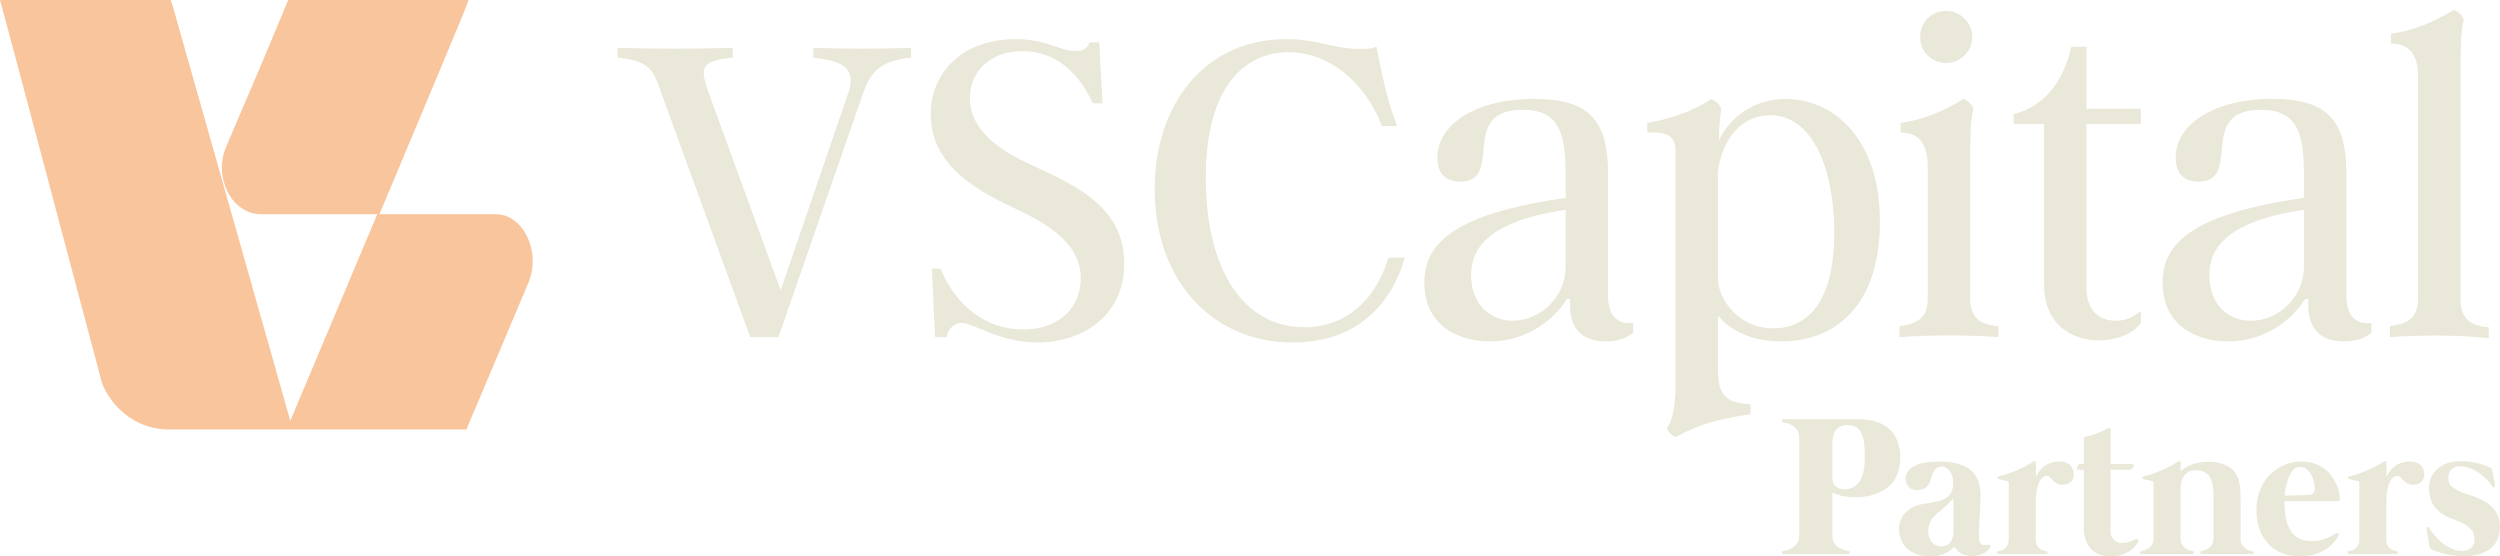 <?xml version="1.0" encoding="UTF-8"?>
<svg id="Layer_1" data-name="Layer 1" xmlns="http://www.w3.org/2000/svg" viewBox="0 0 229.93 51.17">
  <defs>
    <style>
      .cls-1 {
        fill: #eae8d9;
      }

      .cls-2 {
        fill: #f9c59c;
      }
    </style>
  </defs>
  <g>
    <path class="cls-2" d="M48.6,26l-2.7,6.4-2.8,6.6-.2.5H15.5c-2.6,0-5-1.6-6.1-4.2h0L1.8,6.7.3,1.1,0,0h15.7l.2.6,1.5,5.3,9.3,32.8,8-19h-10.7c-2.7,0-4.4-3.4-3.2-6.2l3.2-7.5,2.3-5.5.2-.5h16.6l-.5,1.3-2.5,6-5.2,12.4h10.7c2.5,0,4.2,3.4,3,6.3Z"/>
    <path class="cls-1" d="M74.8,5.3v-.9c2.8.1,6.3.1,9,0v.9c-2.7.3-3.7,1.1-4.5,3.5l-7.7,22.2h-2.6l-8.2-22.5c-.7-2.1-1.1-2.9-4-3.2v-.9c3.4.1,7.2.1,10.6,0v.9c-3.1.3-3,1-2.2,3.3l6.6,18.1,6.3-18.4c.6-2.2-.8-2.7-3.3-3Z"/>
    <path class="cls-1" d="M95.4,31.5c-3.5,0-5.8-1.8-7-1.8-.6,0-1.3.6-1.3,1.3h-1.1l-.3-6.3h.8c1.3,3.2,4,5.6,7.6,5.6,3.3,0,5.3-2,5.3-4.7,0-3.2-3-5-6.2-6.5-4.1-1.9-7.6-4.3-7.6-8.6,0-3.8,2.9-6.9,7.8-6.9,2.9,0,4.1,1.1,5.5,1.1.6,0,1.1-.2,1.3-.8h.9l.3,5.6h-.9c-1.6-3.5-4-4.8-6.5-4.8-2.8,0-4.8,1.8-4.8,4.3s1.9,4.4,5.3,6c3.5,1.7,8.9,3.6,8.9,9.2,0,4.9-3.9,7.3-8,7.3Z"/>
    <path class="cls-1" d="M118.9,31.5c-7.4,0-12.7-5.7-12.7-14.1,0-7.8,4.6-13.8,12.1-13.8,2.9,0,4.3.9,6.8.9.6,0,1,0,1.5-.2.5,2.5.9,4.7,1.9,7.3h-1.4c-1.6-4.2-5-6.8-8.6-6.8-3.8,0-7.6,2.9-7.6,11.5s3.5,13.8,9.1,13.8c3.4,0,6.4-2.1,7.7-6.4h1.5c-1.1,3.9-4.1,7.8-10.3,7.8Z"/>
    <path class="cls-1" d="M147.9,16v11.3c0,1.6.8,2.6,2.3,2.4v.9c-.7.6-1.6.8-2.5.8-2.2,0-3.3-1.2-3.3-3.3v-.6h-.3c-.9,1.5-3.3,3.9-7.1,3.9-2.8,0-6-1.4-6-5.4,0-3.5,2.5-6.3,13-7.8v-2c0-4-.6-6.1-4-6.1-5.9,0-1.6,6.6-5.7,6.6-1.5,0-2.1-.9-2.1-2.2,0-3,3.4-5.4,8.9-5.4,4.9,0,6.8,1.8,6.8,6.9ZM139.1,29.5c2.6,0,4.9-2.2,4.9-5v-5.2c-7.6,1.1-8.7,3.9-8.7,6,0,2.9,2,4.2,3.8,4.2Z"/>
    <path class="cls-1" d="M164.2,9.1c4.5,0,8.7,3.7,8.7,11.3s-4,11-9.1,11c-2.7,0-4.7-1-5.8-2.4v4.9c0,2.5.7,3.1,3,3.3v.9c-2.8.4-4.7.9-6.9,2.1-.4-.2-.6-.4-.8-.8.4-.6.8-1.5.8-4.1V13.9c0-1.5-.9-1.8-2.6-1.7v-.9c2.4-.4,4.4-1.2,5.9-2.2.4.2.7.4.9.9-.1.7-.2,1.7-.2,2.9,1.1-2.3,3.4-3.8,6.1-3.8ZM163.1,30.2c2.9,0,5.6-2.1,5.6-8.8,0-5.9-2-10.8-5.9-10.8-3.3,0-4.8,3.4-4.8,5.6v9.4c0,1.8,1.8,4.6,5.1,4.6Z"/>
    <path class="cls-1" d="M179,5.8c-1.3,0-2.4-1-2.4-2.4s1.1-2.4,2.4-2.4,2.4,1.1,2.4,2.4-1.1,2.4-2.4,2.4ZM174.7,31v-1c1.4-.2,2.6-.6,2.6-2.5v-12.2c0-2.2-.9-3.1-2.5-3.1v-.9c2.3-.3,4.1-1.2,5.8-2.2.4.2.7.4.9.9-.3,1.2-.3,2.8-.3,5.4v12.1c0,1.9,1.2,2.4,2.6,2.5v1c-3-.2-6.1-.2-9.1,0Z"/>
    <path class="cls-1" d="M193,31.3c-2.5,0-5-1.5-5-5.1v-14.8h-2.8v-.9c2.8-.7,4.6-3,5.3-6.2h1.4v5.7h5v1.4h-5v15.2c0,1.5.8,2.9,2.7,2.9,1.1,0,1.8-.5,2.3-.9v1.1c-.8,1.1-2.4,1.6-3.9,1.6Z"/>
    <path class="cls-1" d="M215.8,16v11.3c0,1.6.8,2.6,2.3,2.4v.9c-.7.6-1.6.8-2.5.8-2.2,0-3.3-1.2-3.3-3.3v-.6h-.3c-.9,1.5-3.3,3.9-7.1,3.9-2.8,0-6-1.4-6-5.4,0-3.5,2.5-6.3,13-7.8v-2c0-4-.6-6.1-4-6.1-5.9,0-1.6,6.6-5.7,6.6-1.5,0-2.1-.9-2.1-2.2,0-3,3.4-5.4,8.9-5.4,4.9,0,6.8,1.8,6.8,6.9ZM207,29.5c2.6,0,4.9-2.2,4.9-5v-5.2c-7.6,1.1-8.7,3.9-8.7,6,0,2.9,1.9,4.2,3.8,4.2Z"/>
    <path class="cls-1" d="M219.8,31v-1c1.4-.2,2.6-.6,2.6-2.5V7.1c0-2.2-.9-3.1-2.5-3.1v-.9c2.3-.3,4.1-1.2,5.8-2.2.4.2.7.4.9.9-.3,1.2-.3,2.8-.3,5.4v20.4c0,1.9,1.2,2.4,2.6,2.5v1c-2.9-.3-6.1-.3-9.1-.1Z"/>
  </g>
  <g>
    <path class="cls-1" d="M174.4,40.32c.13.28.22.57.29.89s.09.64.08.96c0,.32-.05.64-.12.95-.07.31-.18.6-.33.87-.16.29-.37.55-.63.77-.26.22-.55.4-.87.54-.32.14-.65.25-.99.32-.34.07-.67.1-.98.1-.15,0-.32,0-.5,0-.18,0-.36-.02-.55-.05-.19-.02-.38-.06-.57-.11-.19-.05-.38-.11-.57-.2-.05-.02-.09-.03-.11,0s-.02.04-.02.06v3.83c0,.29.06.52.18.7.12.18.26.32.43.42.16.1.32.18.48.22s.28.07.35.08c.05.01.1.03.12.06.03.03.04.06.04.1,0,.03-.02.06-.05.09-.03.03-.08.04-.14.04h-5.87c-.06,0-.11-.01-.14-.04-.03-.03-.05-.06-.05-.09,0-.03,0-.07.04-.1.03-.03.07-.05.12-.06.07-.01.19-.04.35-.08.16-.04.32-.11.48-.22.16-.1.3-.24.43-.42.12-.18.18-.41.18-.7v-8.99c0-.28-.06-.51-.18-.69-.12-.18-.27-.32-.43-.42-.16-.1-.32-.17-.48-.22-.16-.04-.28-.07-.35-.08-.06,0-.1-.03-.12-.06-.03-.03-.04-.07-.04-.1,0-.03.02-.06.05-.09.03-.03.08-.04.14-.04h5.98c.35,0,.69,0,1.03,0,.34,0,.67.04.99.1.32.06.63.16.94.3.3.14.6.34.88.61.1.1.2.22.29.36.09.14.16.27.23.41ZM169.61,45c.35,0,.64-.07.88-.21s.43-.34.59-.59c.15-.26.26-.57.33-.93.07-.36.1-.77.1-1.23,0-.39-.01-.76-.04-1.11-.03-.36-.1-.67-.2-.94s-.27-.49-.48-.65-.51-.24-.88-.24c-.28,0-.51.05-.69.14-.18.1-.32.22-.42.38s-.18.34-.22.55c-.04.21-.06.42-.06.64v3.03c0,.41.1.7.3.88.2.18.46.28.79.28Z"/>
    <path class="cls-1" d="M182.84,50.1c.09-.02.15,0,.2.05.05.05.05.12,0,.21-.04.07-.1.15-.18.24s-.19.18-.33.26c-.14.08-.31.15-.51.2-.2.05-.43.08-.7.08-.37,0-.69-.08-.94-.23-.25-.15-.43-.32-.53-.52-.02-.05-.06-.07-.11-.06-.05,0-.08.02-.11.06-.02.02-.08.07-.17.15-.09.08-.23.17-.4.27s-.38.18-.63.26c-.25.08-.53.11-.85.11-.55,0-1-.08-1.37-.23-.37-.15-.67-.35-.9-.59s-.4-.51-.5-.82c-.1-.3-.15-.61-.15-.91,0-.48.14-.91.41-1.27.27-.36.63-.63,1.06-.81.23-.09.48-.16.73-.2.25-.04.51-.08.76-.12.25-.04.5-.1.74-.16.24-.06.47-.17.68-.32.23-.15.38-.35.47-.59s.13-.49.13-.76c0-.2-.03-.38-.08-.57-.05-.18-.12-.34-.22-.47-.09-.13-.21-.24-.33-.32-.12-.08-.26-.12-.41-.12-.26,0-.46.07-.58.2-.12.13-.22.3-.29.49-.07.19-.14.39-.2.59-.06.21-.16.38-.29.53-.11.12-.25.2-.43.26s-.34.09-.5.09-.31-.03-.44-.08c-.13-.06-.24-.13-.33-.23-.09-.09-.16-.21-.21-.33-.05-.12-.07-.26-.07-.4,0-.19.05-.38.14-.57s.26-.36.49-.51c.24-.15.55-.28.95-.37.4-.09.9-.14,1.52-.14.68,0,1.26.07,1.74.21.48.14.87.34,1.18.6s.52.59.66.98c.14.39.21.83.21,1.33,0,.59-.02,1.15-.06,1.67-.04.52-.06.98-.08,1.38-.02.4,0,.73.02.99.03.26.12.42.26.48.06.03.14.04.23.04.09,0,.19-.01.29-.03ZM179.65,45.99s-.02-.06-.05-.07c-.03-.01-.06,0-.08.03-.05.06-.09.11-.13.16-.04.05-.09.11-.16.17-.12.12-.24.24-.36.34-.12.11-.25.22-.37.33-.12.1-.24.2-.36.29-.12.1-.23.21-.33.32-.16.18-.28.38-.35.6-.08.22-.12.45-.12.69,0,.17.02.33.07.5.05.17.12.32.22.45.1.13.23.24.39.32s.34.12.57.12.4-.05.54-.14c.14-.09.25-.2.32-.33.08-.13.13-.26.16-.39.03-.13.05-.23.05-.31v-3.1Z"/>
    <path class="cls-1" d="M189.33,42.44c.26,0,.47.03.65.1s.32.15.43.26.19.23.24.38c.05.14.07.3.07.46,0,.29-.09.52-.28.69-.19.17-.44.25-.75.25-.24,0-.43-.04-.56-.13-.13-.08-.25-.18-.34-.28-.09-.1-.18-.19-.26-.28-.08-.09-.18-.13-.29-.13-.1,0-.22.04-.33.11-.12.07-.23.2-.33.4-.1.2-.19.47-.25.81-.07.34-.1.79-.1,1.33v3.18c0,.25.04.44.12.58.08.14.18.25.29.32s.21.12.32.15.18.04.23.05c.05.01.08.03.11.06s.03.06.02.09c0,.03-.02.06-.05.08-.03.02-.07.04-.12.04h-4.32s-.09-.01-.12-.04c-.03-.02-.04-.05-.05-.08,0-.03,0-.06.02-.09s.06-.05.11-.06c.05,0,.13-.02.23-.05.1-.03.21-.08.32-.15.11-.07.2-.18.29-.32.08-.14.12-.33.12-.58v-5.19c0-.08-.04-.13-.11-.15-.01,0-.06,0-.13-.03-.08-.02-.16-.04-.26-.06-.1-.02-.19-.05-.27-.06-.08-.02-.13-.03-.15-.04-.08-.02-.12-.06-.12-.12,0-.06.04-.11.13-.13.24-.05.5-.13.78-.22.28-.09.56-.2.84-.32.28-.12.55-.25.82-.39s.5-.28.71-.42c.05-.04.11-.05.17-.05.06,0,.09.05.09.14v1.31c.21-.47.51-.82.87-1.06.37-.23.78-.35,1.24-.35Z"/>
    <path class="cls-1" d="M196.42,49.61c.11-.06.19-.05.24.02s.05.14,0,.21c-.11.2-.25.38-.42.54s-.36.3-.57.42c-.21.12-.45.21-.7.28-.25.06-.52.1-.8.1-.31,0-.61-.04-.91-.12-.3-.08-.57-.22-.81-.43-.24-.21-.43-.48-.58-.84-.15-.35-.22-.8-.22-1.35v-5.17s-.02-.07-.07-.07h-.24c-.15,0-.24,0-.27-.03-.03-.02-.05-.06-.05-.12,0-.08.04-.16.11-.25s.16-.13.26-.13h.2s.06-.02.06-.07v-2.2c0-.13.05-.21.17-.23.15-.03.32-.07.49-.12s.35-.11.53-.18.36-.15.53-.23c.17-.08.34-.17.48-.26.07-.04.13-.04.19-.02s.09.09.09.18v3.07s.02.06.07.06h1.73c.15,0,.24,0,.27.03.03.02.05.06.05.12,0,.08-.04.16-.13.25-.09.09-.18.13-.29.13h-1.65s-.06.02-.06.06v5.65c0,.17.03.31.09.44s.13.23.23.32c.1.09.21.16.33.2.13.04.25.06.38.06.26,0,.51-.04.74-.12.23-.08.4-.15.53-.22Z"/>
    <path class="cls-1" d="M207.18,50.68s.08.03.11.06.03.06.02.09c0,.03-.02.06-.05.08-.03.02-.07.04-.12.04h-4.62s-.09-.01-.12-.04-.04-.05-.05-.08c0-.03,0-.06.02-.09s.06-.05.11-.06c.05,0,.13-.03.25-.06.12-.03.24-.09.37-.17.12-.08.24-.2.33-.35.1-.15.15-.35.15-.59v-3.96c0-.26-.03-.52-.06-.79-.03-.27-.1-.52-.21-.75s-.26-.41-.47-.55c-.21-.14-.48-.22-.82-.22s-.63.07-.83.21c-.2.14-.34.32-.44.52-.09.21-.15.43-.17.67s-.03.45-.03.63v4.24c0,.25.05.44.15.59.1.15.21.27.33.35.13.08.25.14.37.17.12.03.2.05.25.06.05.01.08.03.11.06s.03.06.02.09c0,.03-.02.06-.05.08s-.07.04-.12.04h-4.62s-.09-.01-.12-.04c-.03-.02-.04-.05-.05-.08,0-.03,0-.06.02-.09s.06-.05.11-.06c.05,0,.13-.03.25-.06.12-.03.24-.09.37-.17.12-.08.24-.2.34-.35.1-.15.15-.35.15-.59v-5.11c0-.08-.04-.13-.11-.15-.01,0-.06,0-.13-.03-.08-.02-.16-.04-.26-.06-.1-.02-.19-.05-.27-.06-.08-.02-.13-.03-.15-.04-.08-.02-.12-.06-.12-.12s.04-.11.13-.13c.24-.05.5-.13.78-.22.28-.09.56-.2.84-.32.28-.12.55-.25.82-.39.26-.14.5-.28.71-.42.05-.04.11-.05.17-.05.06,0,.09.05.09.14v.79c.13-.12.28-.23.44-.33.17-.11.35-.2.56-.28.21-.08.43-.14.69-.19.25-.05.53-.07.84-.07.5,0,.92.06,1.26.17.34.11.62.26.85.44s.4.4.51.63c.12.24.21.49.26.75.05.26.08.51.09.77,0,.25.01.49.01.71v3.59c0,.25.05.44.15.59.1.15.21.27.33.35s.25.14.37.17c.12.03.2.05.25.06Z"/>
    <path class="cls-1" d="M210.26,46.07c-.1,0-.15.05-.15.16,0,.62.06,1.16.17,1.61s.27.81.48,1.1c.21.29.47.5.79.63.32.13.68.2,1.1.2.32,0,.6-.03.85-.1.25-.07.46-.15.65-.23.18-.09.33-.17.45-.25.12-.08.2-.13.26-.16.09-.04.15-.03.2.02s.05.13,0,.23c-.02.04-.06.11-.12.22s-.16.23-.28.37c-.12.14-.28.29-.46.44-.18.15-.4.29-.66.42-.25.13-.55.24-.87.32-.33.08-.69.12-1.1.12-.61,0-1.17-.1-1.66-.29-.5-.19-.92-.47-1.27-.84-.35-.37-.62-.81-.82-1.34s-.29-1.12-.29-1.78c0-.72.12-1.36.36-1.92.24-.56.55-1.03.94-1.4.39-.38.82-.66,1.31-.86s.99-.29,1.5-.29c.48,0,.9.07,1.26.2s.68.3.95.51c.27.21.49.45.66.71s.32.52.42.78c.11.26.18.5.22.73.04.23.06.41.06.54,0,.06-.02.1-.06.13s-.09.04-.16.04h-4.73ZM210.16,45.46c-.01.08.02.12.11.12.02,0,.08,0,.18,0,.1,0,.23,0,.38-.01.15,0,.31-.01.48-.02.17,0,.33-.01.49-.02s.29-.01.4-.01c.11,0,.19,0,.22-.01.1,0,.2-.05.31-.13.11-.08.16-.22.16-.41,0-.18-.02-.38-.07-.62-.05-.23-.13-.45-.24-.66-.11-.21-.24-.38-.41-.53-.17-.14-.37-.22-.61-.22-.19,0-.36.05-.5.15-.14.1-.26.23-.36.4-.1.16-.19.34-.25.54s-.12.39-.17.57c-.04.19-.07.36-.1.51s-.04.27-.04.35Z"/>
    <path class="cls-1" d="M221.57,42.44c.26,0,.47.03.65.1s.32.15.43.26.19.23.24.38c.05.14.07.3.07.46,0,.29-.09.52-.28.69-.19.17-.44.25-.75.25-.24,0-.43-.04-.56-.13-.13-.08-.25-.18-.34-.28-.09-.1-.18-.19-.26-.28-.08-.09-.18-.13-.29-.13-.1,0-.22.04-.33.11-.12.07-.23.2-.33.4-.1.2-.19.47-.25.81-.07.34-.1.79-.1,1.33v3.18c0,.25.04.44.12.58.08.14.18.25.29.32s.21.12.32.15.18.04.23.05c.05.01.08.03.11.06s.03.06.02.09c0,.03-.02.06-.05.08-.03.02-.07.04-.12.04h-4.32s-.09-.01-.12-.04c-.03-.02-.04-.05-.05-.08,0-.03,0-.06.02-.09s.06-.05.11-.06c.05,0,.13-.02.23-.05.1-.03.21-.08.32-.15.11-.07.2-.18.29-.32.08-.14.12-.33.12-.58v-5.19c0-.08-.04-.13-.11-.15-.01,0-.06,0-.13-.03-.08-.02-.16-.04-.26-.06-.1-.02-.19-.05-.27-.06-.08-.02-.13-.03-.15-.04-.08-.02-.12-.06-.12-.12,0-.06.04-.11.13-.13.24-.05.5-.13.78-.22.28-.09.56-.2.84-.32.28-.12.55-.25.82-.39s.5-.28.71-.42c.05-.04.11-.05.17-.05.06,0,.09.05.09.14v1.31c.21-.47.51-.82.87-1.06.37-.23.78-.35,1.24-.35Z"/>
    <path class="cls-1" d="M223.45,50.31s-.01-.1-.04-.26c-.03-.16-.06-.34-.09-.54-.03-.2-.06-.38-.09-.56-.03-.17-.04-.28-.05-.33-.01-.09.01-.14.07-.15.06-.01.11,0,.14.05,0,.02.05.08.12.19.07.11.17.25.3.4.13.16.28.33.46.51s.38.35.61.51.47.28.73.39c.26.1.54.15.85.15.35,0,.62-.09.82-.28.2-.19.3-.44.3-.75,0-.17-.02-.33-.06-.49-.04-.16-.13-.32-.28-.48s-.34-.32-.61-.47c-.26-.16-.62-.31-1.06-.47-.4-.14-.75-.31-1.02-.51-.28-.2-.5-.42-.67-.66-.17-.24-.3-.5-.37-.78-.08-.28-.11-.57-.11-.89,0-.24.04-.5.13-.79.09-.29.24-.55.46-.8.22-.25.53-.46.92-.63.39-.17.88-.25,1.48-.25.38,0,.73.03,1.06.09.33.06.61.13.85.21.24.08.44.15.58.22.14.07.23.1.24.11.04.02.06.03.06.05,0,.01.01.03.02.06,0,.01.02.1.05.25.03.16.06.33.09.51.03.18.06.35.09.51.03.15.05.24.05.26.01.06,0,.11-.06.13-.06.03-.1.01-.15-.05-.09-.12-.22-.29-.4-.5-.18-.21-.41-.41-.67-.62s-.56-.38-.88-.53c-.32-.15-.66-.23-1.03-.23-.38,0-.66.1-.84.3s-.27.45-.27.74c0,.15.02.29.06.43.04.14.13.27.28.4.14.13.35.26.61.39s.62.27,1.07.4c.9.28,1.57.65,2.03,1.12.46.47.69,1.08.69,1.83,0,.38-.06.73-.19,1.05-.13.32-.33.6-.6.84-.27.24-.61.42-1.03.56s-.91.2-1.49.2c-.48,0-.92-.04-1.29-.11s-.7-.15-.96-.23-.46-.17-.61-.24c-.15-.08-.23-.12-.26-.14-.01-.01-.02-.03-.03-.06,0-.02-.02-.05-.02-.08Z"/>
  </g>
</svg>